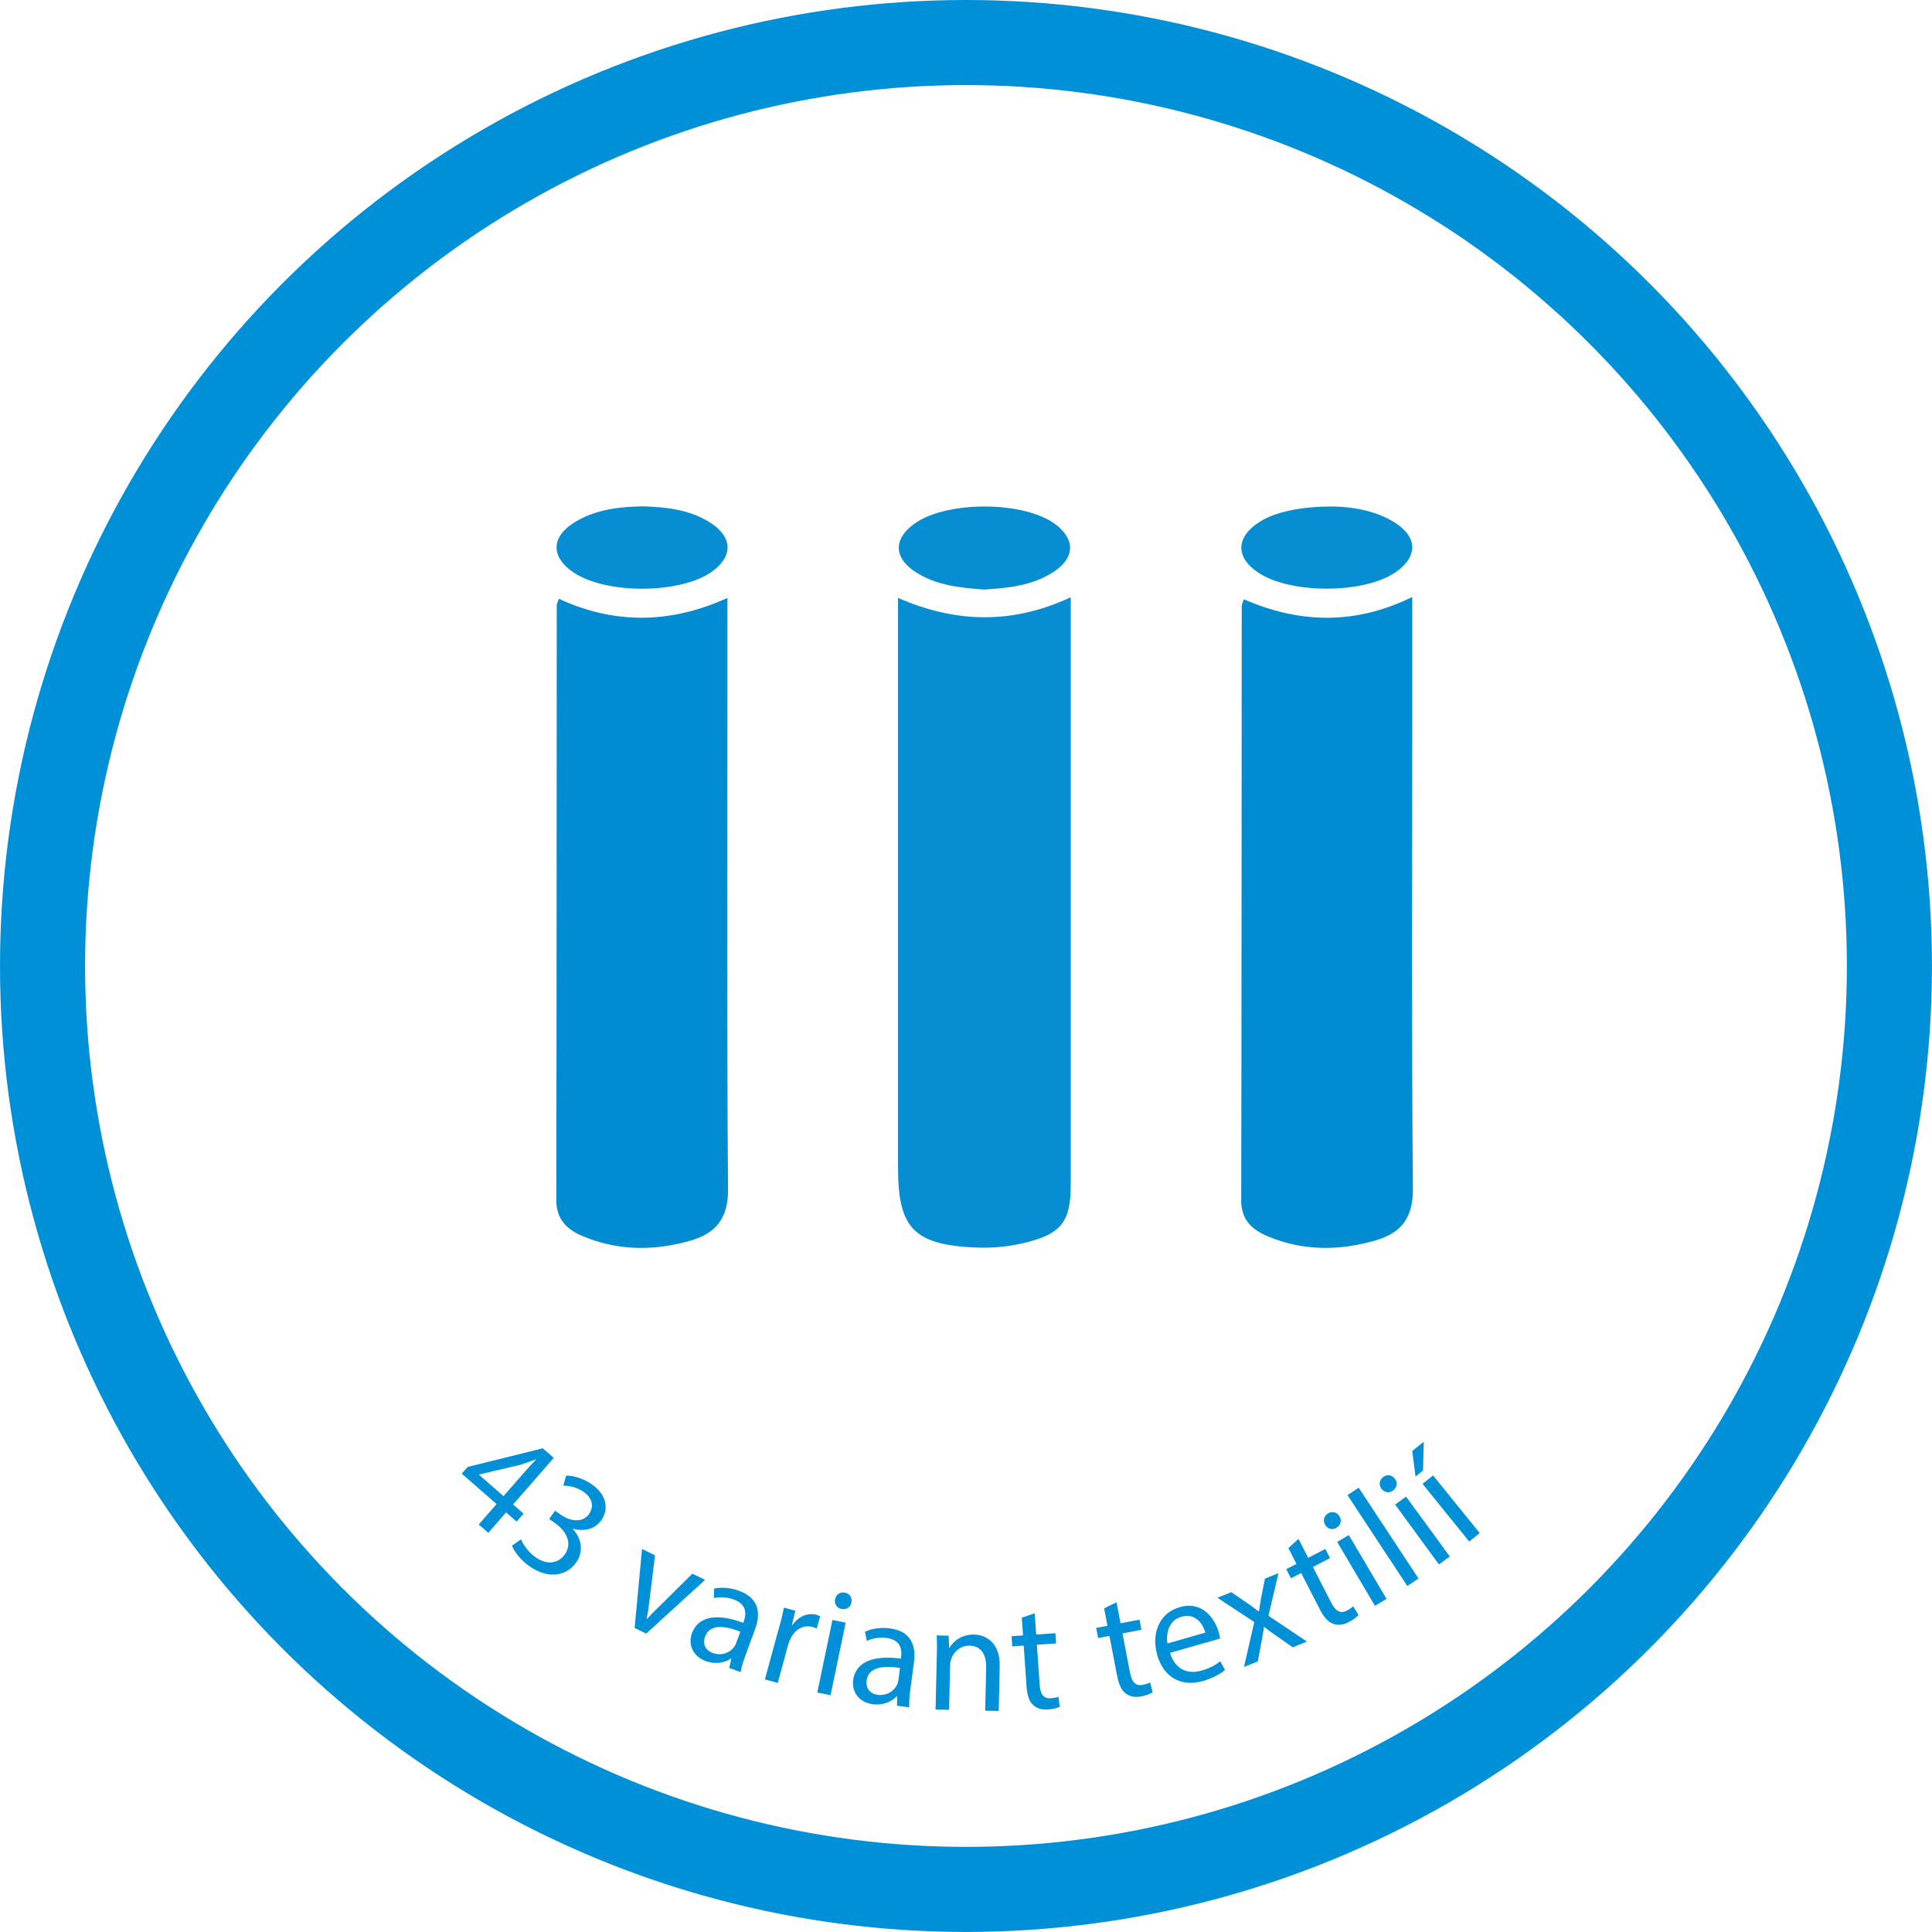 <?xml version="1.0" encoding="UTF-8"?><svg id="Vrstva_1" xmlns="http://www.w3.org/2000/svg" viewBox="0 0 340.63 340.63"><defs><style>.cls-1{fill:#0090d7;}.cls-2{fill:#018bd1;}.cls-3{fill:#078dd2;}.cls-4{fill:none;stroke:#0090d7;stroke-miterlimit:10;stroke-width:15px;}</style></defs><circle class="cls-4" cx="170.31" cy="170.31" r="162.81"/><g><path class="cls-3" d="M188.78,105.29c0,1.98,0,3.41,0,4.84,0,32.94,0,65.88,0,98.82,0,6.41-1.69,8.57-7.87,10.11-2.92,.73-5.89,1.02-8.91,.89-10.87-.5-13.67-3.37-13.67-14.11,0-33.27,0-66.53,0-100.42,10.15,4.42,20.09,4.71,30.45-.12Z"/><path class="cls-2" d="M98.53,105.57c9.73,4.5,19.55,4.46,29.72-.14,0,4.78,0,9.09,0,13.4,0,30.28-.12,60.56,.11,90.84,.04,5.17-2.18,7.78-6.62,9.06-6.41,1.85-12.83,1.82-19.05-.81-2.74-1.16-4.62-2.94-4.61-6.37,.07-34.94,.06-69.88,.08-104.81,0-.29,.18-.59,.37-1.16Z"/><path class="cls-2" d="M219.28,105.65c9.75,4.26,19.58,4.58,29.71-.39,0,8.21,0,15.82,0,23.44,0,26.95-.13,53.91,.12,80.86,.05,5.16-2.09,7.82-6.54,9.12-6.4,1.86-12.81,1.92-19.05-.71-2.74-1.15-4.69-2.87-4.68-6.31,.07-34.94,.06-69.88,.09-104.81,0-.31,.19-.62,.37-1.19Z"/><path class="cls-3" d="M113.35,89.27c4.17,.13,8.29,.59,11.89,2.89,4,2.55,4.02,6.02,.19,8.69-5.6,3.89-18.54,3.94-24.28,.1-4.1-2.75-4.04-6.33,.26-8.93,3.65-2.2,7.76-2.68,11.94-2.75Z"/><path class="cls-3" d="M173.47,103.94c-4.17-.3-8.31-.72-11.92-3-4.04-2.55-4.09-5.96-.26-8.66,5.7-4.02,19.21-3.96,24.72,.11,3.57,2.64,3.56,5.91-.2,8.4-3.72,2.46-8.03,2.88-12.33,3.16Z"/><path class="cls-3" d="M235.18,89.3c3.09,.09,7.2,.59,10.8,2.88,3.99,2.55,3.98,6,.12,8.68-5.58,3.87-18.58,3.91-24.29,.08-4.05-2.71-3.91-6.31,.33-8.97,2.72-1.7,7.18-2.7,13.04-2.67Z"/></g><g><path class="cls-1" d="M84.41,268.78l3.14-3.6-6.14-5.36,1.03-1.18,13.26-3.29,1.93,1.69-7.17,8.21,1.85,1.62-1.23,1.4-1.85-1.62-3.14,3.6-1.69-1.47Zm4.37-5l3.85-4.41c.6-.69,1.23-1.36,1.87-2.02l-.06-.05c-1.08,.42-1.9,.7-2.8,.99l-7.16,1.67-.04,.04,4.33,3.78Z"/><path class="cls-1" d="M91.85,271.39c.3,.74,1.19,2.2,2.54,3.15,2.49,1.76,4.39,.71,5.2-.49,1.39-2.02,.19-4.16-1.68-5.48l-1.08-.76,1.03-1.46,1.08,.76c1.41,1,3.71,1.53,4.91-.17,.81-1.15,.8-2.68-.99-3.94-1.15-.81-2.61-1.08-3.54-1.07l.49-1.77c1.14-.02,2.98,.45,4.53,1.54,2.82,1.99,2.92,4.57,1.69,6.31-1.04,1.48-2.81,2.11-5.03,1.51l-.03,.04c1.52,1.6,2.02,3.93,.6,5.94-1.62,2.29-4.82,3.04-8.26,.62-1.61-1.14-2.67-2.64-3.04-3.6l1.59-1.13Z"/><path class="cls-1" d="M115.48,274.21l-.94,7.72c-.14,1.26-.3,2.38-.53,3.47l.07,.04c.74-.84,1.56-1.64,2.47-2.52l5.52-5.47,2.23,1.1-10.37,9.47-2.04-1,1.31-13.92,2.28,1.12Z"/><path class="cls-1" d="M128.56,294.06l.39-1.61-.08-.03c-1.04,.71-2.67,1.09-4.42,.45-2.48-.91-3.11-3.13-2.46-4.9,1.09-2.97,4.32-3.62,9.05-1.85l.09-.25c.37-1.01,.76-2.94-1.74-3.86-1.14-.42-2.46-.5-3.53-.26l.03-1.66c1.26-.29,2.88-.18,4.43,.39,3.75,1.38,3.72,4.27,2.82,6.73l-1.69,4.59c-.39,1.06-.72,2.12-.88,3.01l-2.03-.75Zm1.97-6.38c-2.41-.95-5.34-1.53-6.21,.85-.53,1.44,.18,2.48,1.32,2.9,1.6,.59,2.98-.05,3.72-.96,.16-.2,.3-.44,.39-.66l.78-2.13Z"/><path class="cls-1" d="M137.25,287.4c.41-1.48,.73-2.77,.97-3.96l2,.55-.6,2.5,.1,.03c1.03-1.54,2.71-2.23,4.24-1.81,.26,.07,.44,.15,.63,.26l-.59,2.16c-.22-.12-.45-.21-.76-.29-1.61-.44-3.09,.47-3.88,2.11-.14,.3-.29,.65-.4,1.04l-1.83,6.72-2.27-.62,2.36-8.67Z"/><path class="cls-1" d="M144.1,298.4l2.67-12.79,2.33,.49-2.67,12.79-2.33-.49Zm6.01-15.85c-.14,.8-.85,1.31-1.78,1.12-.82-.17-1.27-.93-1.1-1.72,.17-.82,.91-1.33,1.76-1.15,.87,.18,1.29,.93,1.12,1.75Z"/><path class="cls-1" d="M158.15,300.73l.03-1.66h-.08c-.86,.91-2.37,1.64-4.21,1.4-2.62-.34-3.72-2.37-3.47-4.24,.41-3.13,3.42-4.48,8.42-3.79l.04-.27c.14-1.07,.1-3.04-2.55-3.38-1.21-.16-2.51,.05-3.5,.52l-.33-1.62c1.16-.56,2.77-.81,4.41-.59,3.96,.52,4.57,3.35,4.23,5.95l-.64,4.84c-.15,1.12-.24,2.23-.19,3.13l-2.14-.28Zm.52-6.66c-2.56-.39-5.54-.32-5.87,2.2-.2,1.53,.72,2.38,1.93,2.54,1.69,.22,2.9-.71,3.42-1.76,.11-.23,.2-.49,.23-.73l.3-2.25Z"/><path class="cls-1" d="M165.18,291.88c.03-1.35,.03-2.46-.03-3.54l2.1,.05,.09,2.16h.05c.68-1.23,2.21-2.41,4.38-2.36,1.81,.04,4.59,1.19,4.49,5.67l-.18,7.8-2.38-.05,.17-7.53c.05-2.11-.69-3.88-2.93-3.93-1.57-.04-2.8,1.04-3.24,2.36-.12,.29-.18,.7-.19,1.1l-.18,7.85-2.38-.05,.22-9.53Z"/><path class="cls-1" d="M182.43,284.44l.26,3.74,3.39-.23,.12,1.8-3.39,.23,.49,7.03c.11,1.62,.63,2.5,1.95,2.41,.62-.04,1.07-.16,1.36-.26l.23,1.77c-.45,.22-1.16,.41-2.08,.47-1.1,.08-2.02-.21-2.63-.82-.72-.65-1.04-1.79-1.15-3.33l-.49-7.11-2.02,.14-.12-1.8,2.02-.14-.22-3.12,2.27-.78Z"/><path class="cls-1" d="M196.85,282.51l.71,3.69,3.34-.64,.34,1.78-3.34,.64,1.33,6.92c.31,1.59,.93,2.41,2.23,2.16,.61-.12,1.05-.28,1.32-.42l.44,1.73c-.41,.27-1.11,.54-2.01,.72-1.09,.21-2.03,.03-2.71-.5-.8-.56-1.25-1.66-1.55-3.17l-1.35-7-1.99,.38-.34-1.78,1.99-.38-.59-3.08,2.16-1.05Z"/><path class="cls-1" d="M206.28,291.41c.93,3.08,3.27,3.79,5.56,3.13,1.64-.47,2.54-1.03,3.29-1.64l.86,1.52c-.7,.59-1.96,1.4-3.96,1.97-3.87,1.1-6.91-.78-7.99-4.57s.3-7.42,3.96-8.46c4.1-1.17,6.22,2.13,6.88,4.44,.13,.47,.19,.85,.23,1.09l-8.83,2.52Zm6.23-3.55c-.39-1.46-1.66-3.54-4.23-2.81-2.31,.66-2.72,3.08-2.45,4.71l6.67-1.91Z"/><path class="cls-1" d="M217.1,280.72l2.78,1.91c.72,.49,1.35,.97,2.03,1.48l.07-.03c.11-.89,.26-1.67,.39-2.49l.66-3.27,2.38-.96-1.77,7.52,6.78,4.54-2.5,1.01-2.88-2.01c-.76-.51-1.43-1.02-2.15-1.58l-.05,.02c-.11,.89-.27,1.71-.43,2.62l-.65,3.44-2.43,.98,1.81-7.92-6.5-4.28,2.45-.99Z"/><path class="cls-1" d="M228.93,271.32l1.72,3.34,3.02-1.56,.83,1.61-3.03,1.56,3.22,6.27c.74,1.44,1.57,2.05,2.75,1.44,.55-.28,.92-.57,1.15-.77l.91,1.54c-.32,.38-.91,.83-1.72,1.25-.98,.51-1.94,.6-2.74,.29-.92-.32-1.67-1.24-2.37-2.61l-3.26-6.34-1.8,.93-.83-1.61,1.8-.93-1.43-2.79,1.78-1.61Z"/><path class="cls-1" d="M236.17,267.36c.43,.68,.25,1.54-.56,2.02-.72,.43-1.56,.17-1.97-.53-.43-.72-.22-1.59,.52-2.03,.77-.45,1.59-.18,2.01,.54Zm6.24,15.75l-6.65-11.25,2.05-1.21,6.65,11.25-2.04,1.21Z"/><path class="cls-1" d="M237.57,263.61l1.98-1.31,10.55,16.01-1.98,1.31-10.54-16.01Z"/><path class="cls-1" d="M245.94,260.74c.5,.64,.4,1.51-.36,2.07-.68,.49-1.54,.32-2.02-.33-.49-.68-.38-1.57,.32-2.08,.72-.53,1.56-.34,2.05,.34Zm7.75,15.08l-7.71-10.55,1.92-1.4,7.71,10.55-1.92,1.4Z"/><path class="cls-1" d="M251.02,254.19l-.13,5.07-1.32,1.07-.58-4.5,2.04-1.65Zm8.01,17.59l-8.22-10.16,1.85-1.49,8.22,10.16-1.85,1.5Z"/></g></svg>